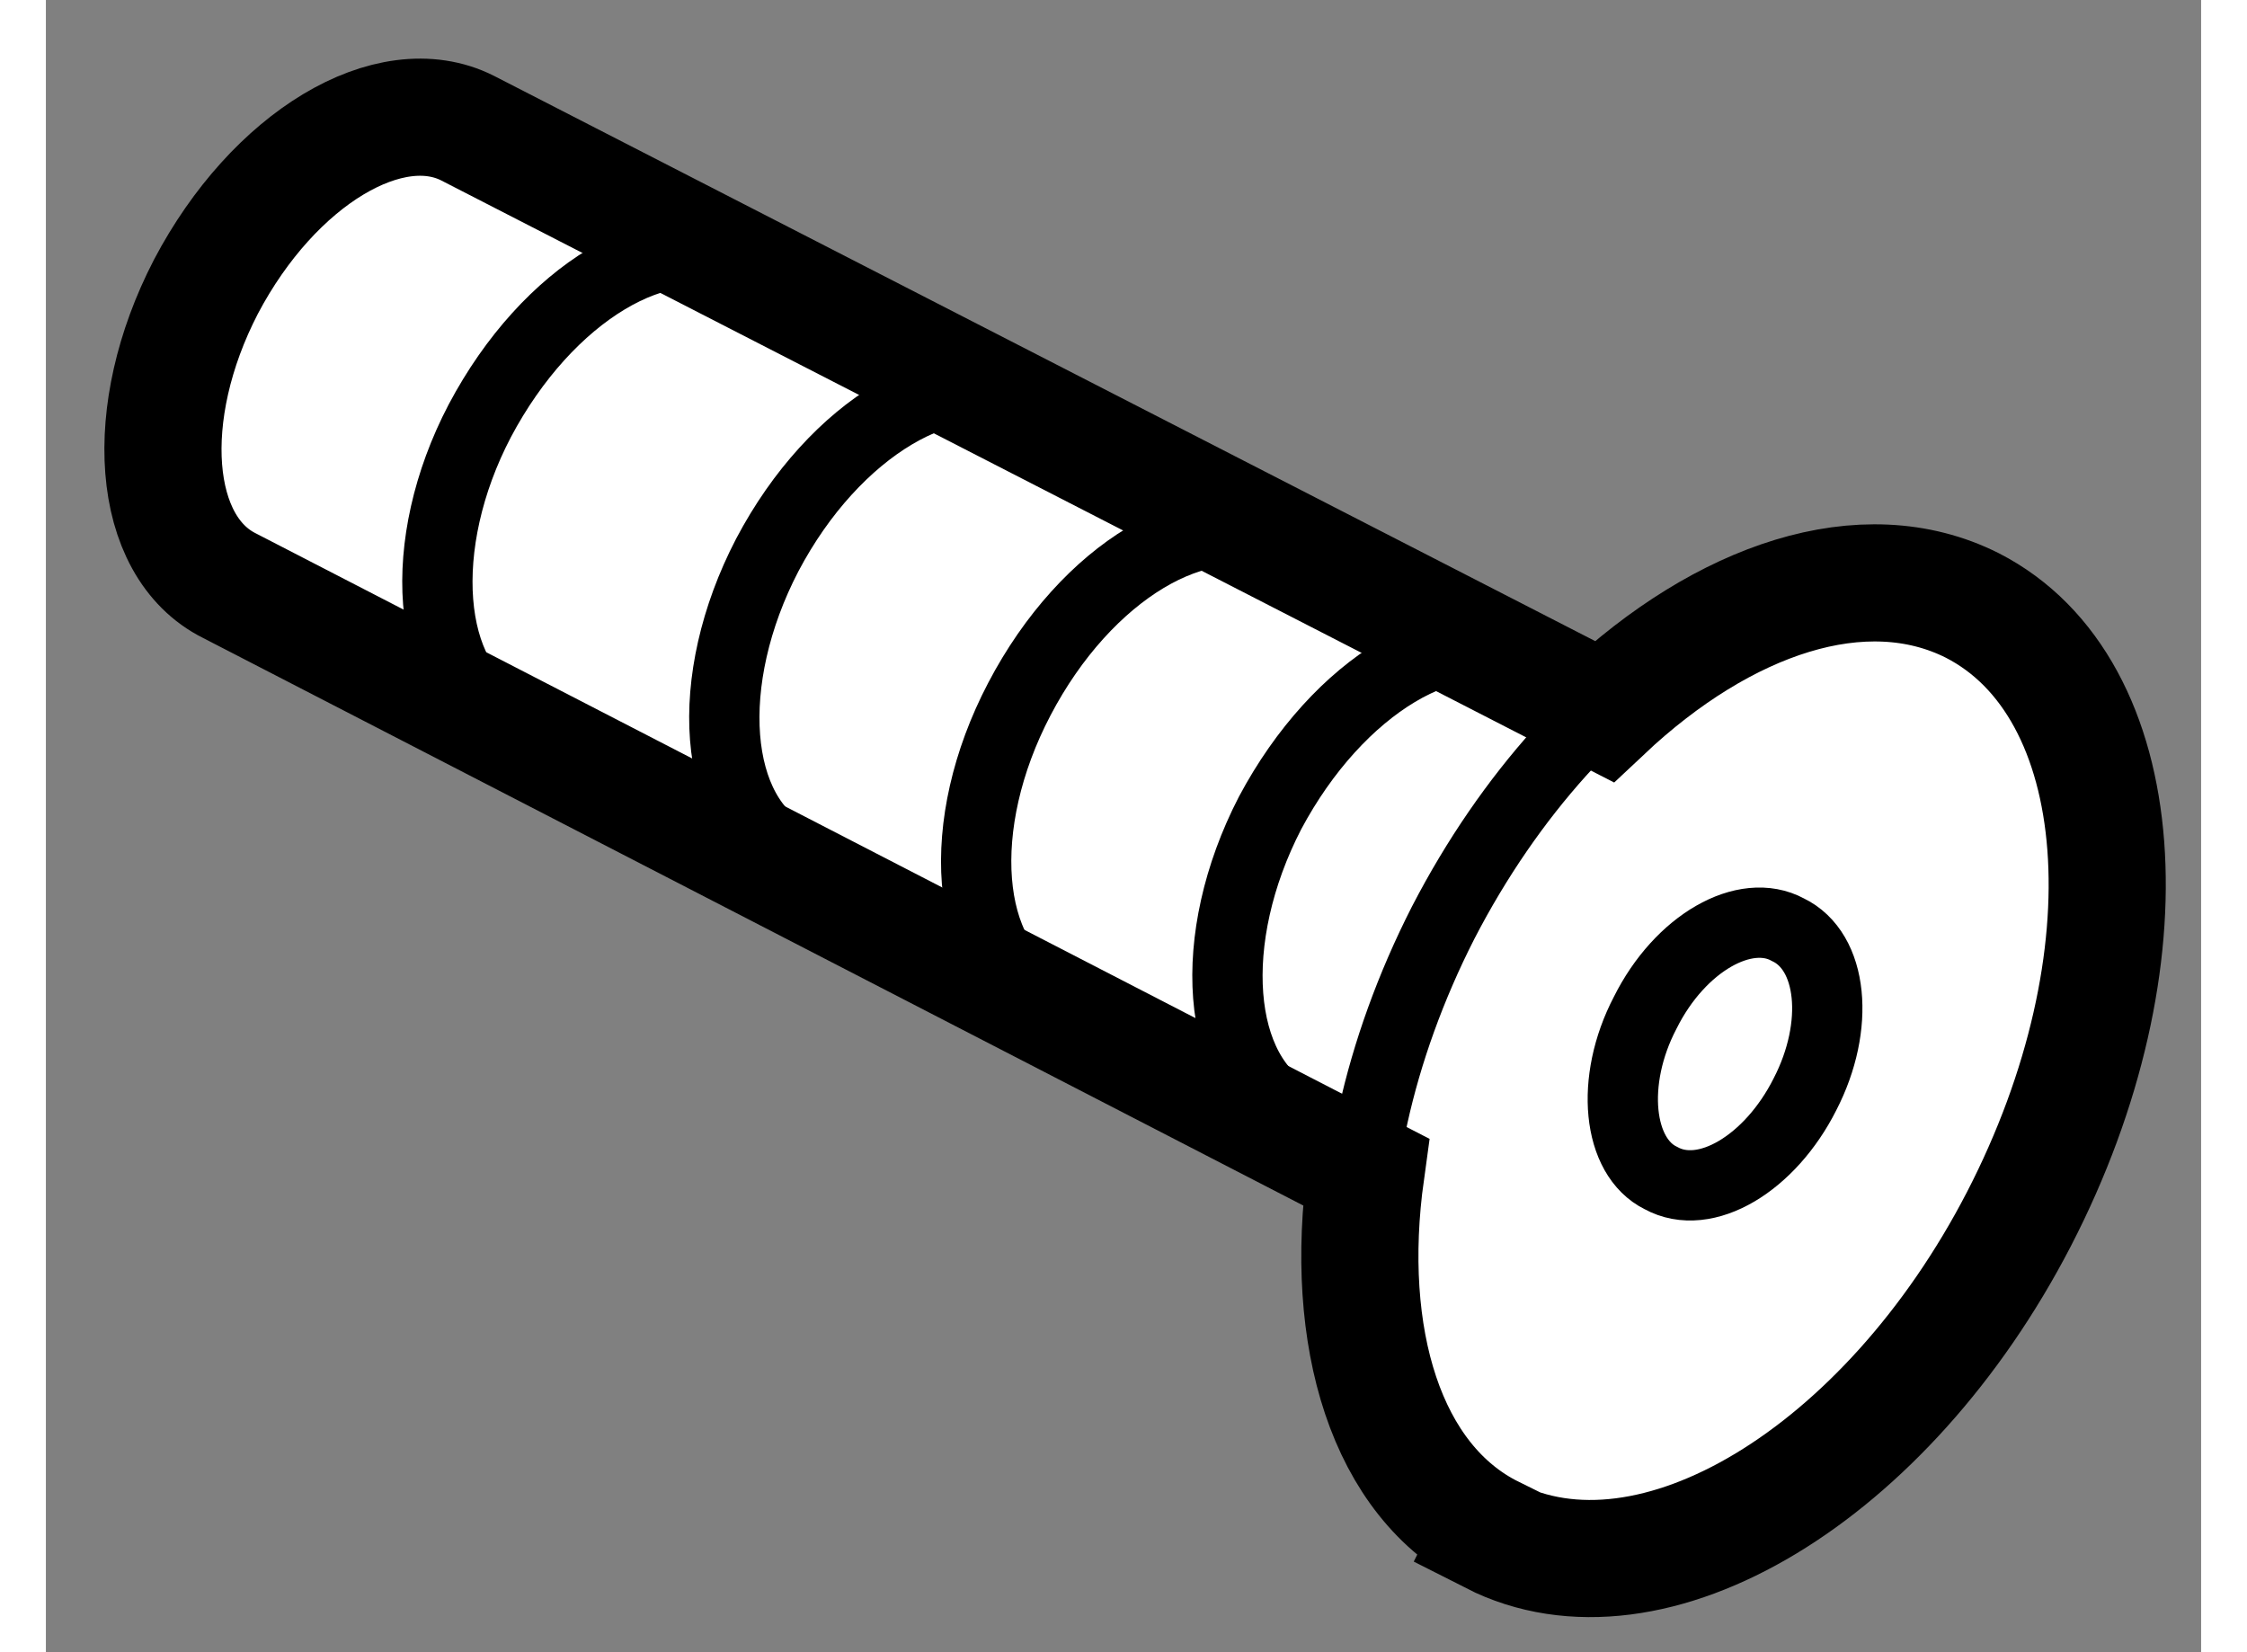 <?xml version="1.0" encoding="utf-8"?>
<!-- Generator: Adobe Illustrator 15.1.0, SVG Export Plug-In . SVG Version: 6.00 Build 0)  -->
<!DOCTYPE svg PUBLIC "-//W3C//DTD SVG 1.1//EN" "http://www.w3.org/Graphics/SVG/1.1/DTD/svg11.dtd">
<svg version="1.1" xmlns="http://www.w3.org/2000/svg" xmlns:xlink="http://www.w3.org/1999/xlink" x="0px" y="0px" width="244.8px"
	 height="180px" viewBox="203.518 94.692 9.199 7.052" enable-background="new 0 0 244.8 180" xml:space="preserve">
	
<rect x="203.518" y="94.692" width="9.199" height="7.052" fill="#808080" stroke="none"/>
	
<g><path fill="#FFFFFF" stroke="#000000" stroke-width="0.5" d="M204.302,97.192l4.85,2.502c-0.098,0.705,0.085,1.321,0.542,1.547
			l-0.003,0.006c0.68,0.346,1.684-0.261,2.248-1.351c0.572-1.106,0.484-2.271-0.199-2.62l0,0c-0.464-0.233-1.061-0.027-1.571,0.453
			l-4.851-2.49c-0.33-0.167-0.827,0.126-1.117,0.677C203.922,96.455,203.966,97.025,204.302,97.192z"></path><path fill="none" stroke="#000000" stroke-width="0.3" d="M206.488,95.813c-0.337-0.164-0.829,0.129-1.118,0.675
			c-0.276,0.527-0.232,1.108,0.102,1.278"></path><path fill="none" stroke="#000000" stroke-width="0.3" d="M207.707,96.391c-0.328-0.162-0.823,0.125-1.11,0.67
			c-0.278,0.534-0.237,1.114,0.104,1.283"></path><path fill="none" stroke="#000000" stroke-width="0.3" d="M208.788,97.003c-0.336-0.165-0.83,0.128-1.115,0.673
			c-0.281,0.536-0.236,1.11,0.102,1.282"></path><path fill="none" stroke="#000000" stroke-width="0.3" d="M209.862,97.491c-0.339-0.166-0.828,0.125-1.119,0.671
			c-0.277,0.536-0.233,1.116,0.101,1.289"></path><path fill="none" stroke="#000000" stroke-width="0.3" d="M209.69,101.247c-0.678-0.348-0.768-1.518-0.208-2.617
			c0.571-1.104,1.575-1.702,2.257-1.354"></path><path fill="none" stroke="#000000" stroke-width="0.3" d="M210.411,99.72c-0.184-0.09-0.219-0.414-0.067-0.705
			c0.149-0.299,0.427-0.454,0.609-0.355c0.193,0.092,0.224,0.411,0.073,0.703C210.878,99.657,210.601,99.825,210.411,99.72z"></path></g>


</svg>
